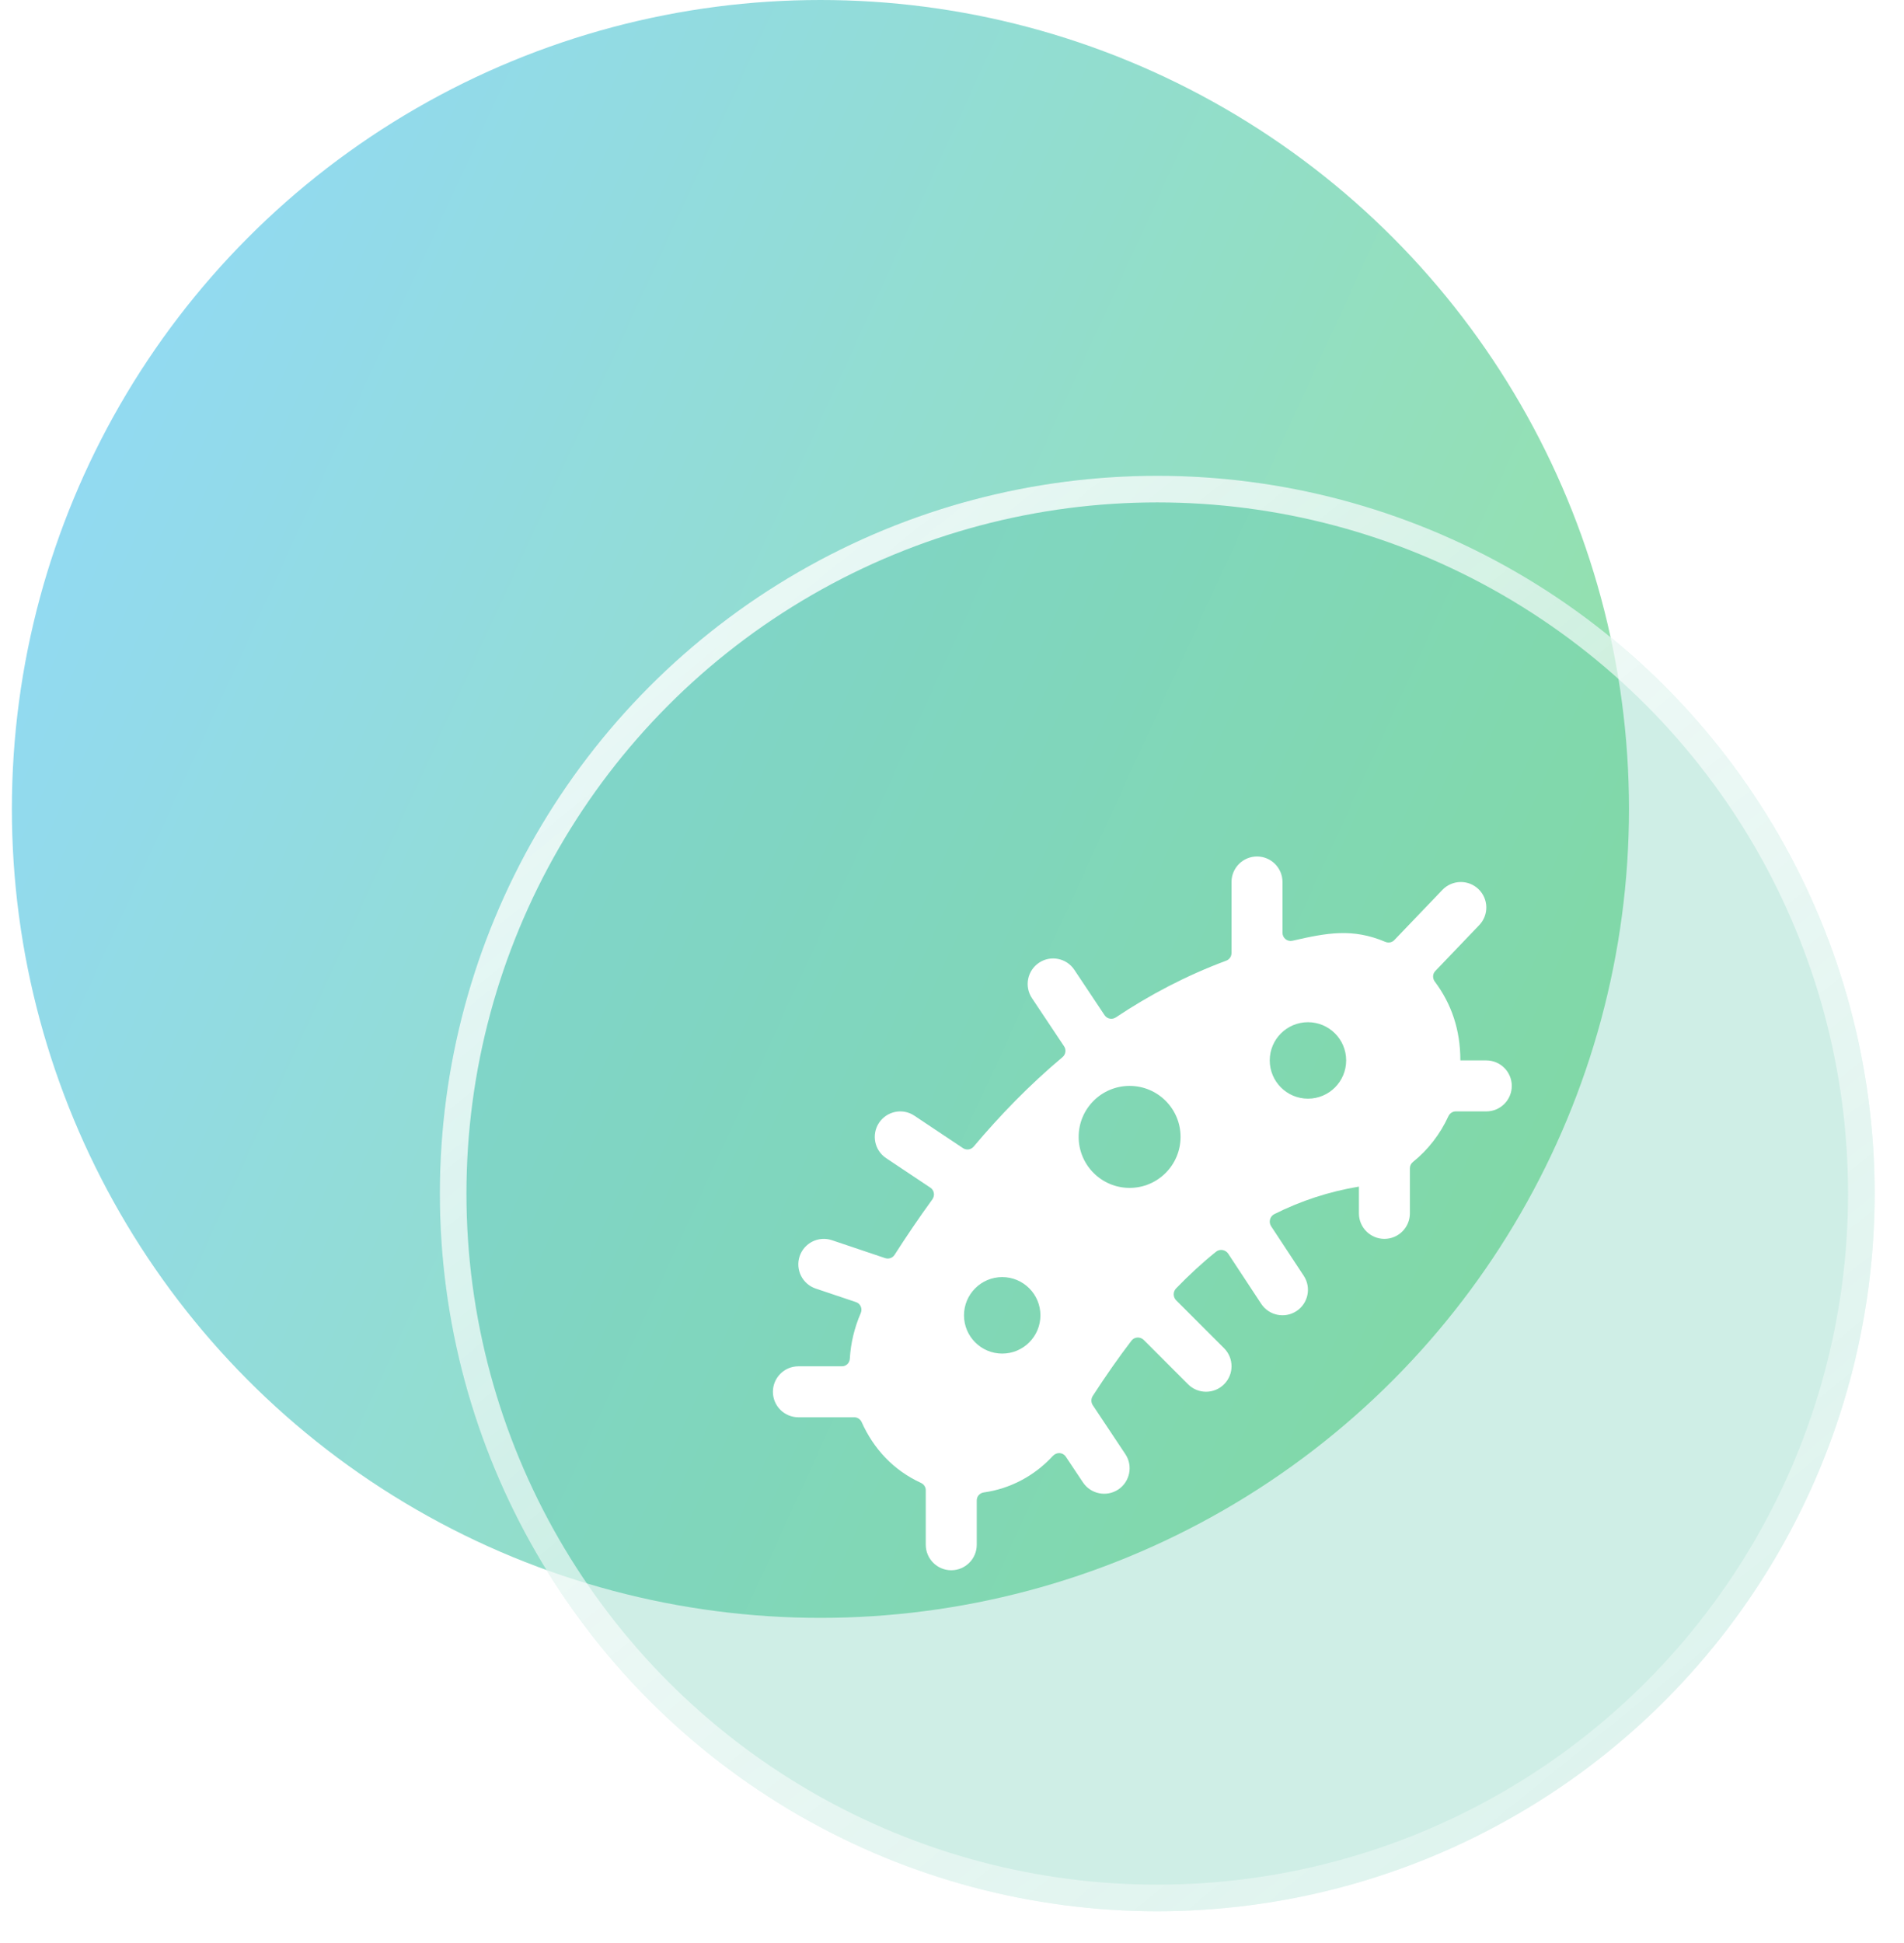 <svg xmlns="http://www.w3.org/2000/svg" fill="none" viewBox="0 0 50 51" height="51" width="50">
  <circle fill="url(#paint0_linear_1347_3067)" r="21.233" cy="21.233" cx="21.545"></circle>
  <g filter="url(#filter0_b_1347_3067)">
  <circle fill-opacity="0.28" fill="#55C3A4" r="18.839" cy="31.328" cx="30.39"></circle>
  <circle stroke-width="0.698" stroke="url(#paint1_linear_1347_3067)" r="18.49" cy="31.328" cx="30.39"></circle>
  </g>
  <path fill="white" d="M39.031 27.834H38.35C38.35 27.023 38.113 26.345 37.678 25.764C37.616 25.68 37.618 25.564 37.691 25.488L38.845 24.283C39.101 24.016 39.092 23.593 38.825 23.337C38.559 23.082 38.136 23.091 37.879 23.357L36.615 24.676C36.554 24.74 36.461 24.756 36.379 24.722C35.519 24.358 34.846 24.485 33.941 24.693C33.806 24.724 33.679 24.622 33.679 24.484V23.151C33.679 22.781 33.379 22.481 33.01 22.481C32.64 22.481 32.34 22.781 32.34 23.151V25.017C32.34 25.106 32.284 25.185 32.201 25.216C31.145 25.609 30.183 26.118 29.302 26.705C29.204 26.77 29.073 26.745 29.006 26.646L28.213 25.456C28.008 25.148 27.592 25.065 27.285 25.27C26.978 25.475 26.895 25.89 27.099 26.198L27.944 27.465C28.005 27.556 27.986 27.678 27.902 27.748C27.033 28.477 26.261 29.275 25.569 30.096C25.499 30.179 25.379 30.196 25.288 30.136L24.012 29.285C23.705 29.079 23.289 29.164 23.084 29.471C22.88 29.778 22.962 30.194 23.27 30.399L24.432 31.174C24.534 31.241 24.556 31.381 24.485 31.48C24.127 31.972 23.798 32.46 23.492 32.937C23.439 33.02 23.338 33.054 23.244 33.023L21.847 32.553C21.496 32.435 21.117 32.624 20.999 32.974C20.882 33.324 21.07 33.704 21.42 33.822L22.479 34.178C22.6 34.219 22.653 34.352 22.603 34.468C22.437 34.851 22.341 35.254 22.317 35.66C22.312 35.774 22.224 35.863 22.109 35.863H20.966C20.597 35.863 20.297 36.163 20.297 36.532C20.297 36.902 20.597 37.201 20.966 37.201H22.435C22.52 37.201 22.593 37.252 22.628 37.329C22.939 38.022 23.455 38.588 24.186 38.924C24.261 38.959 24.311 39.032 24.311 39.115V40.547C24.311 40.916 24.611 41.216 24.98 41.216C25.35 41.216 25.65 40.916 25.65 40.547V39.382C25.65 39.274 25.731 39.188 25.838 39.173C26.528 39.076 27.162 38.742 27.648 38.216C27.744 38.111 27.909 38.116 27.988 38.234L28.439 38.91C28.644 39.218 29.061 39.3 29.367 39.096C29.674 38.891 29.757 38.475 29.552 38.168L28.697 36.884C28.648 36.811 28.649 36.714 28.696 36.641C29.035 36.118 29.373 35.634 29.712 35.191C29.791 35.086 29.945 35.08 30.037 35.173L31.198 36.334C31.46 36.596 31.883 36.596 32.145 36.334C32.406 36.073 32.406 35.65 32.145 35.388L30.885 34.129C30.802 34.045 30.801 33.905 30.883 33.82C31.23 33.461 31.58 33.139 31.936 32.854C32.036 32.775 32.183 32.801 32.254 32.908L33.12 34.223C33.324 34.532 33.74 34.616 34.047 34.413C34.355 34.21 34.44 33.795 34.237 33.487L33.38 32.186C33.309 32.078 33.347 31.928 33.463 31.869C34.169 31.515 34.904 31.277 35.686 31.146V31.849C35.686 32.218 35.986 32.518 36.355 32.518C36.724 32.518 37.024 32.218 37.024 31.849V30.664C37.024 30.6 37.054 30.541 37.103 30.501C37.499 30.183 37.819 29.772 38.036 29.298C38.072 29.223 38.145 29.172 38.228 29.172H39.031C39.401 29.172 39.7 28.873 39.7 28.503C39.7 28.134 39.401 27.834 39.031 27.834ZM26.319 35.529C25.765 35.529 25.315 35.079 25.315 34.525C25.315 33.971 25.765 33.521 26.319 33.521C26.873 33.521 27.322 33.971 27.322 34.525C27.322 35.079 26.873 35.529 26.319 35.529ZM29.664 31.18C28.925 31.18 28.326 30.58 28.326 29.841C28.326 29.102 28.925 28.503 29.664 28.503C30.404 28.503 31.002 29.102 31.002 29.841C31.002 30.58 30.404 31.18 29.664 31.18ZM34.348 28.838C33.794 28.838 33.344 28.388 33.344 27.834C33.344 27.28 33.794 26.831 34.348 26.831C34.902 26.831 35.351 27.28 35.351 27.834C35.351 28.388 34.902 28.838 34.348 28.838Z"></path>
  <defs>
  <filter color-interpolation-filters="sRGB" filterUnits="userSpaceOnUse" height="51.831" width="51.829" y="5.413" x="4.474" id="filter0_b_1347_3067">
  <feFlood result="BackgroundImageFix" flood-opacity="0"></feFlood>
  <feGaussianBlur stdDeviation="3.538" in="BackgroundImageFix"></feGaussianBlur>
  <feComposite result="effect1_backgroundBlur_1347_3067" operator="in" in2="SourceAlpha"></feComposite>
  <feBlend result="shape" in2="effect1_backgroundBlur_1347_3067" in="SourceGraphic" mode="normal"></feBlend>
  </filter>
  <linearGradient gradientUnits="userSpaceOnUse" y2="9.01" x2="75.097" y1="-21.501" x1="8.616" id="paint0_linear_1347_3067">
  <stop stop-color="#92D8FF"></stop>
  <stop stop-color="#93E582" offset="1"></stop>
  </linearGradient>
  <linearGradient gradientUnits="userSpaceOnUse" y2="47.112" x2="42.609" y1="6.889" x1="10.023" id="paint1_linear_1347_3067">
  <stop stop-color="white"></stop>
  <stop stop-opacity="0.31" stop-color="white" offset="1"></stop>
  </linearGradient>
  </defs>
</svg>